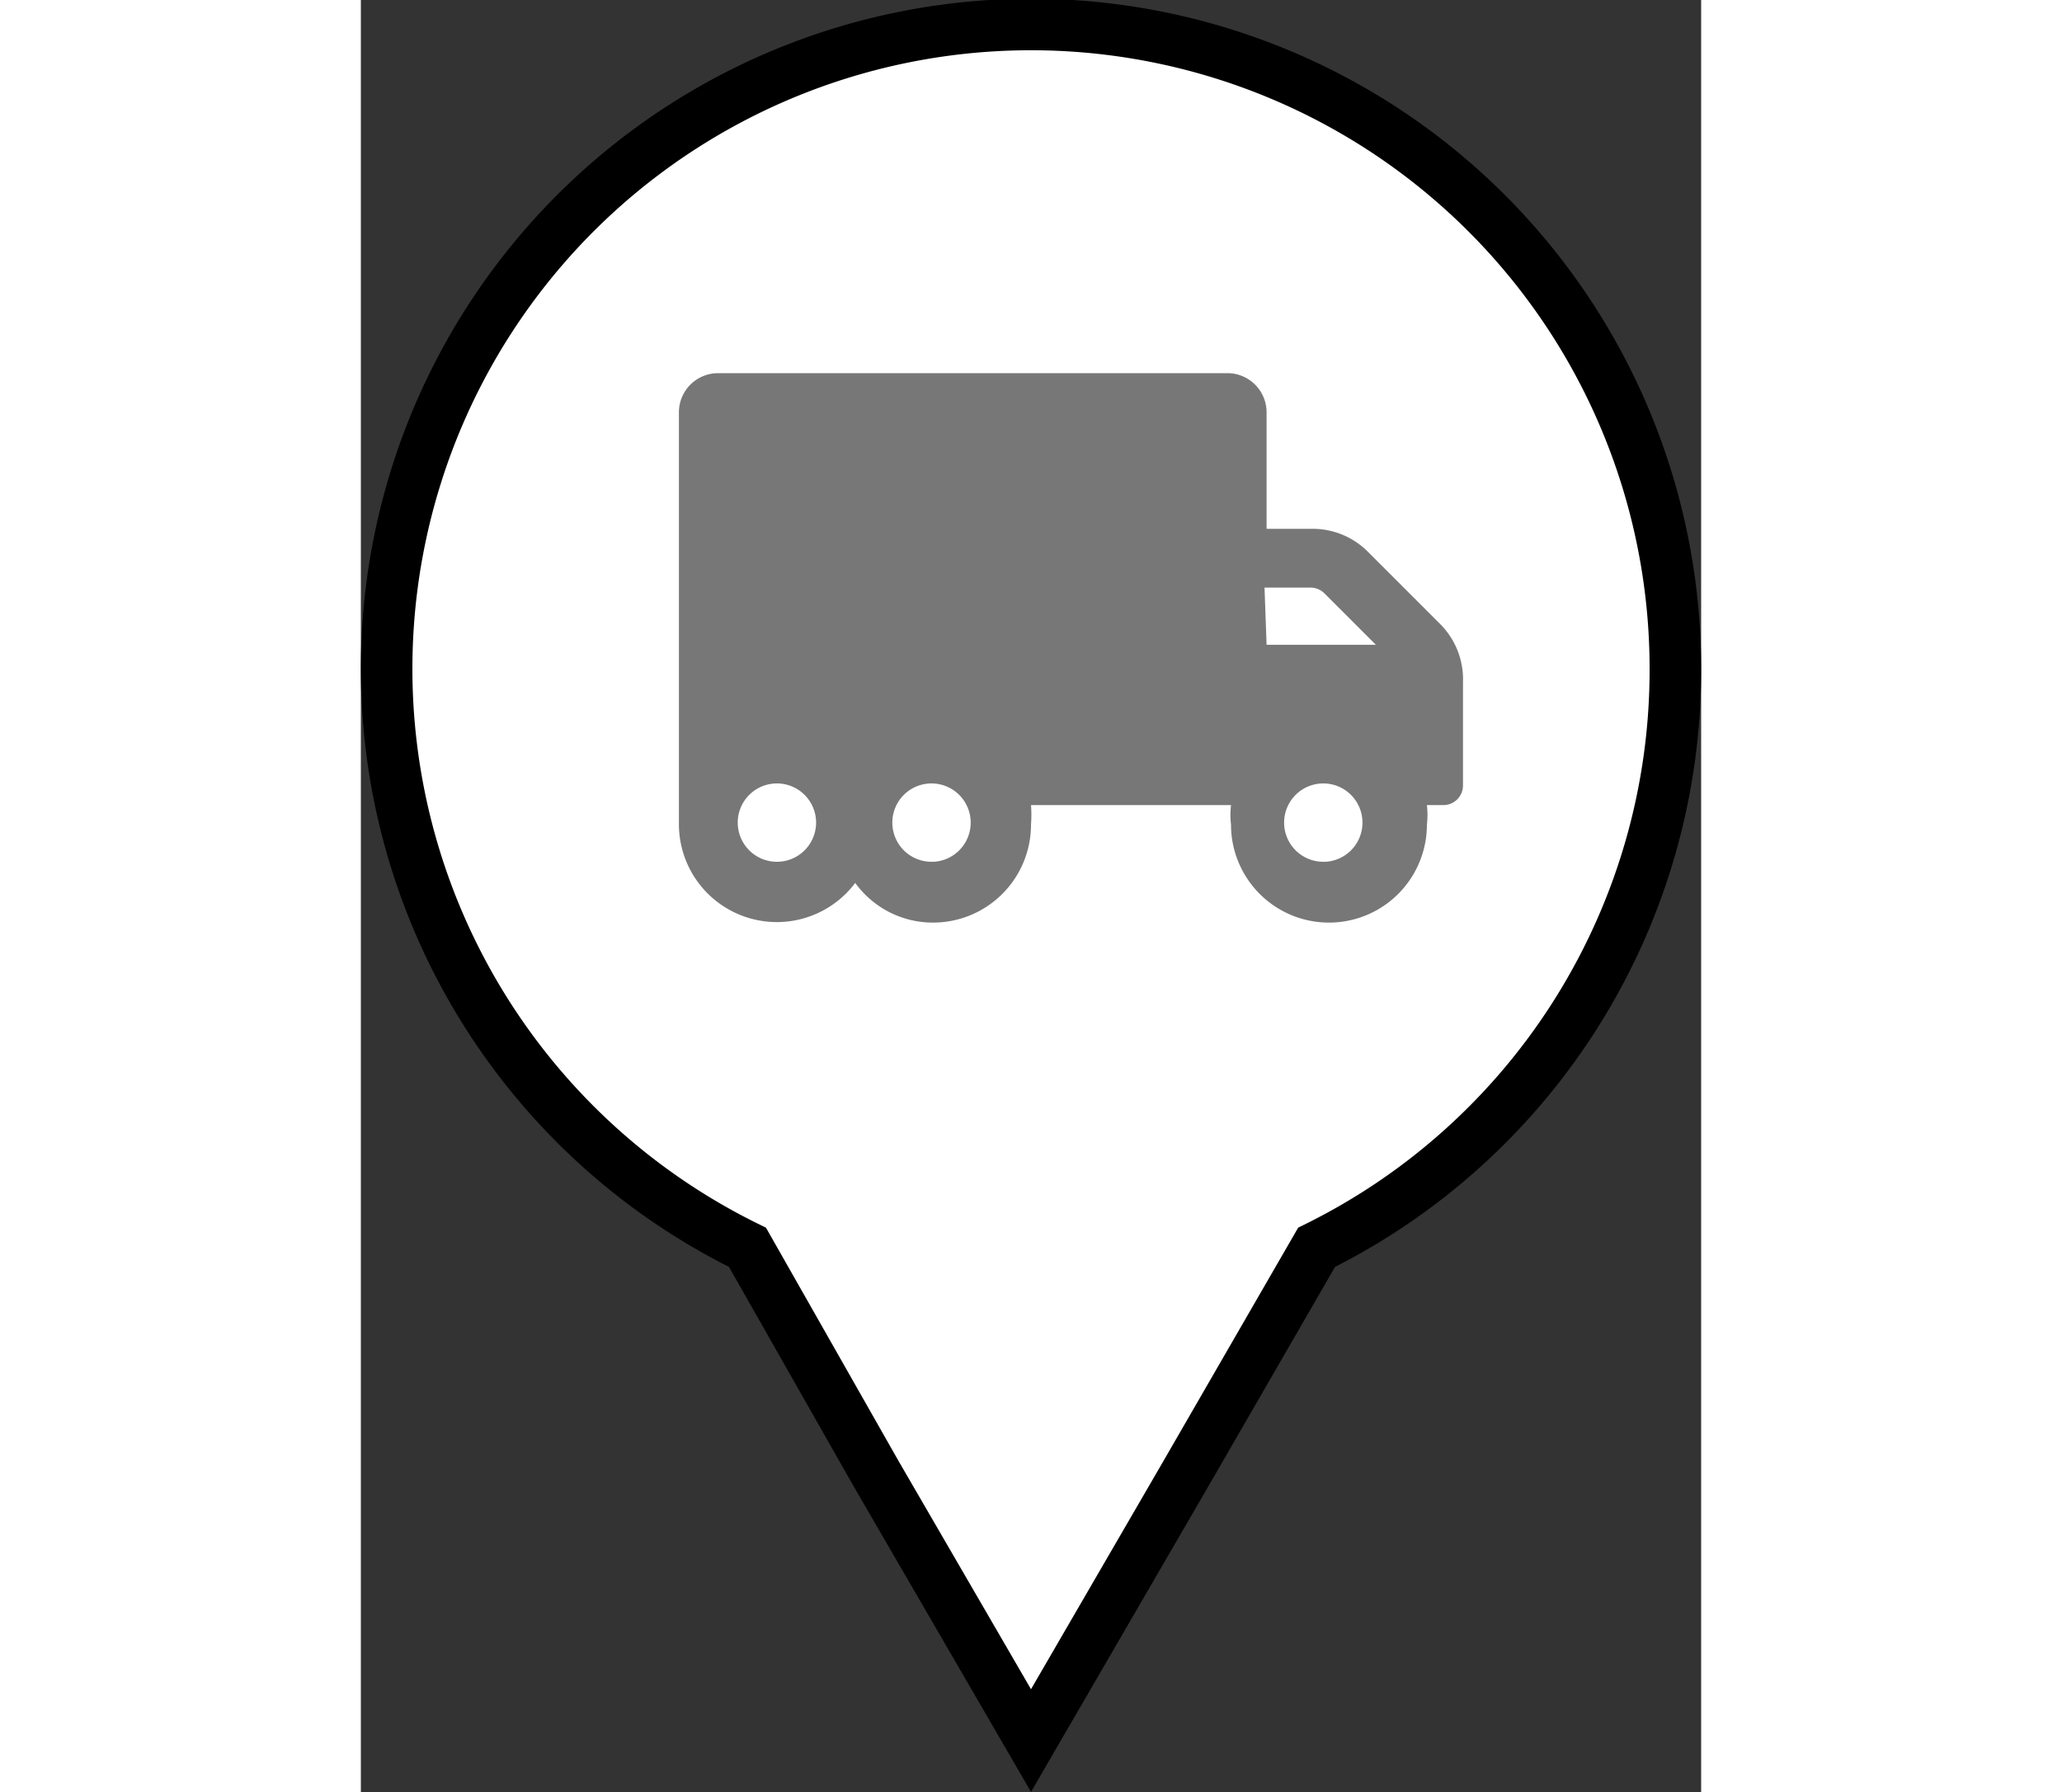<svg xmlns="http://www.w3.org/2000/svg" viewBox="0 0 26 34.77" width="40"><rect x="0" y="0" width="26" height="34.77" fill="#333333" stroke="none"/><defs><style>.cls-1{fill:#fff;stroke:#000;stroke-miterlimit:10;}.cls-2{fill:#777;}</style></defs><g id="Layer_2" data-name="Layer 2"><g id="Layer_1-2" data-name="Layer 1"><path class="cls-1" d="M25.5,13a12.5,12.5,0,1,0-18,11.2L10,28.6l3,5.17,3-5.17,2.54-4.4A12.49,12.49,0,0,0,25.5,13Z"/><path class="cls-2" d="M20.93,12.1l-1.39-1.39a1.51,1.51,0,0,0-1.08-.45h-.89V8a.76.76,0,0,0-.76-.76H6.93A.76.76,0,0,0,6.17,8v8a1.9,1.9,0,0,0,3.42,1.13,1.86,1.86,0,0,0,1.52.77A1.9,1.9,0,0,0,13,16a2.45,2.45,0,0,0,0-.38h3.88a1.64,1.64,0,0,0,0,.38,1.9,1.9,0,1,0,3.8,0,1.64,1.64,0,0,0,0-.38H21a.38.38,0,0,0,.38-.38v-2A1.52,1.52,0,0,0,20.93,12.1ZM8.07,16.72A.76.76,0,1,1,8.83,16,.76.76,0,0,1,8.07,16.72Zm3,0a.76.76,0,1,1,.76-.76A.76.76,0,0,1,11.11,16.72Zm6.46-5.32h.89a.39.39,0,0,1,.27.11l1,1H17.57Zm1.14,5.32a.76.76,0,1,1,.76-.76A.76.76,0,0,1,18.71,16.72Z"/></g></g></svg>
